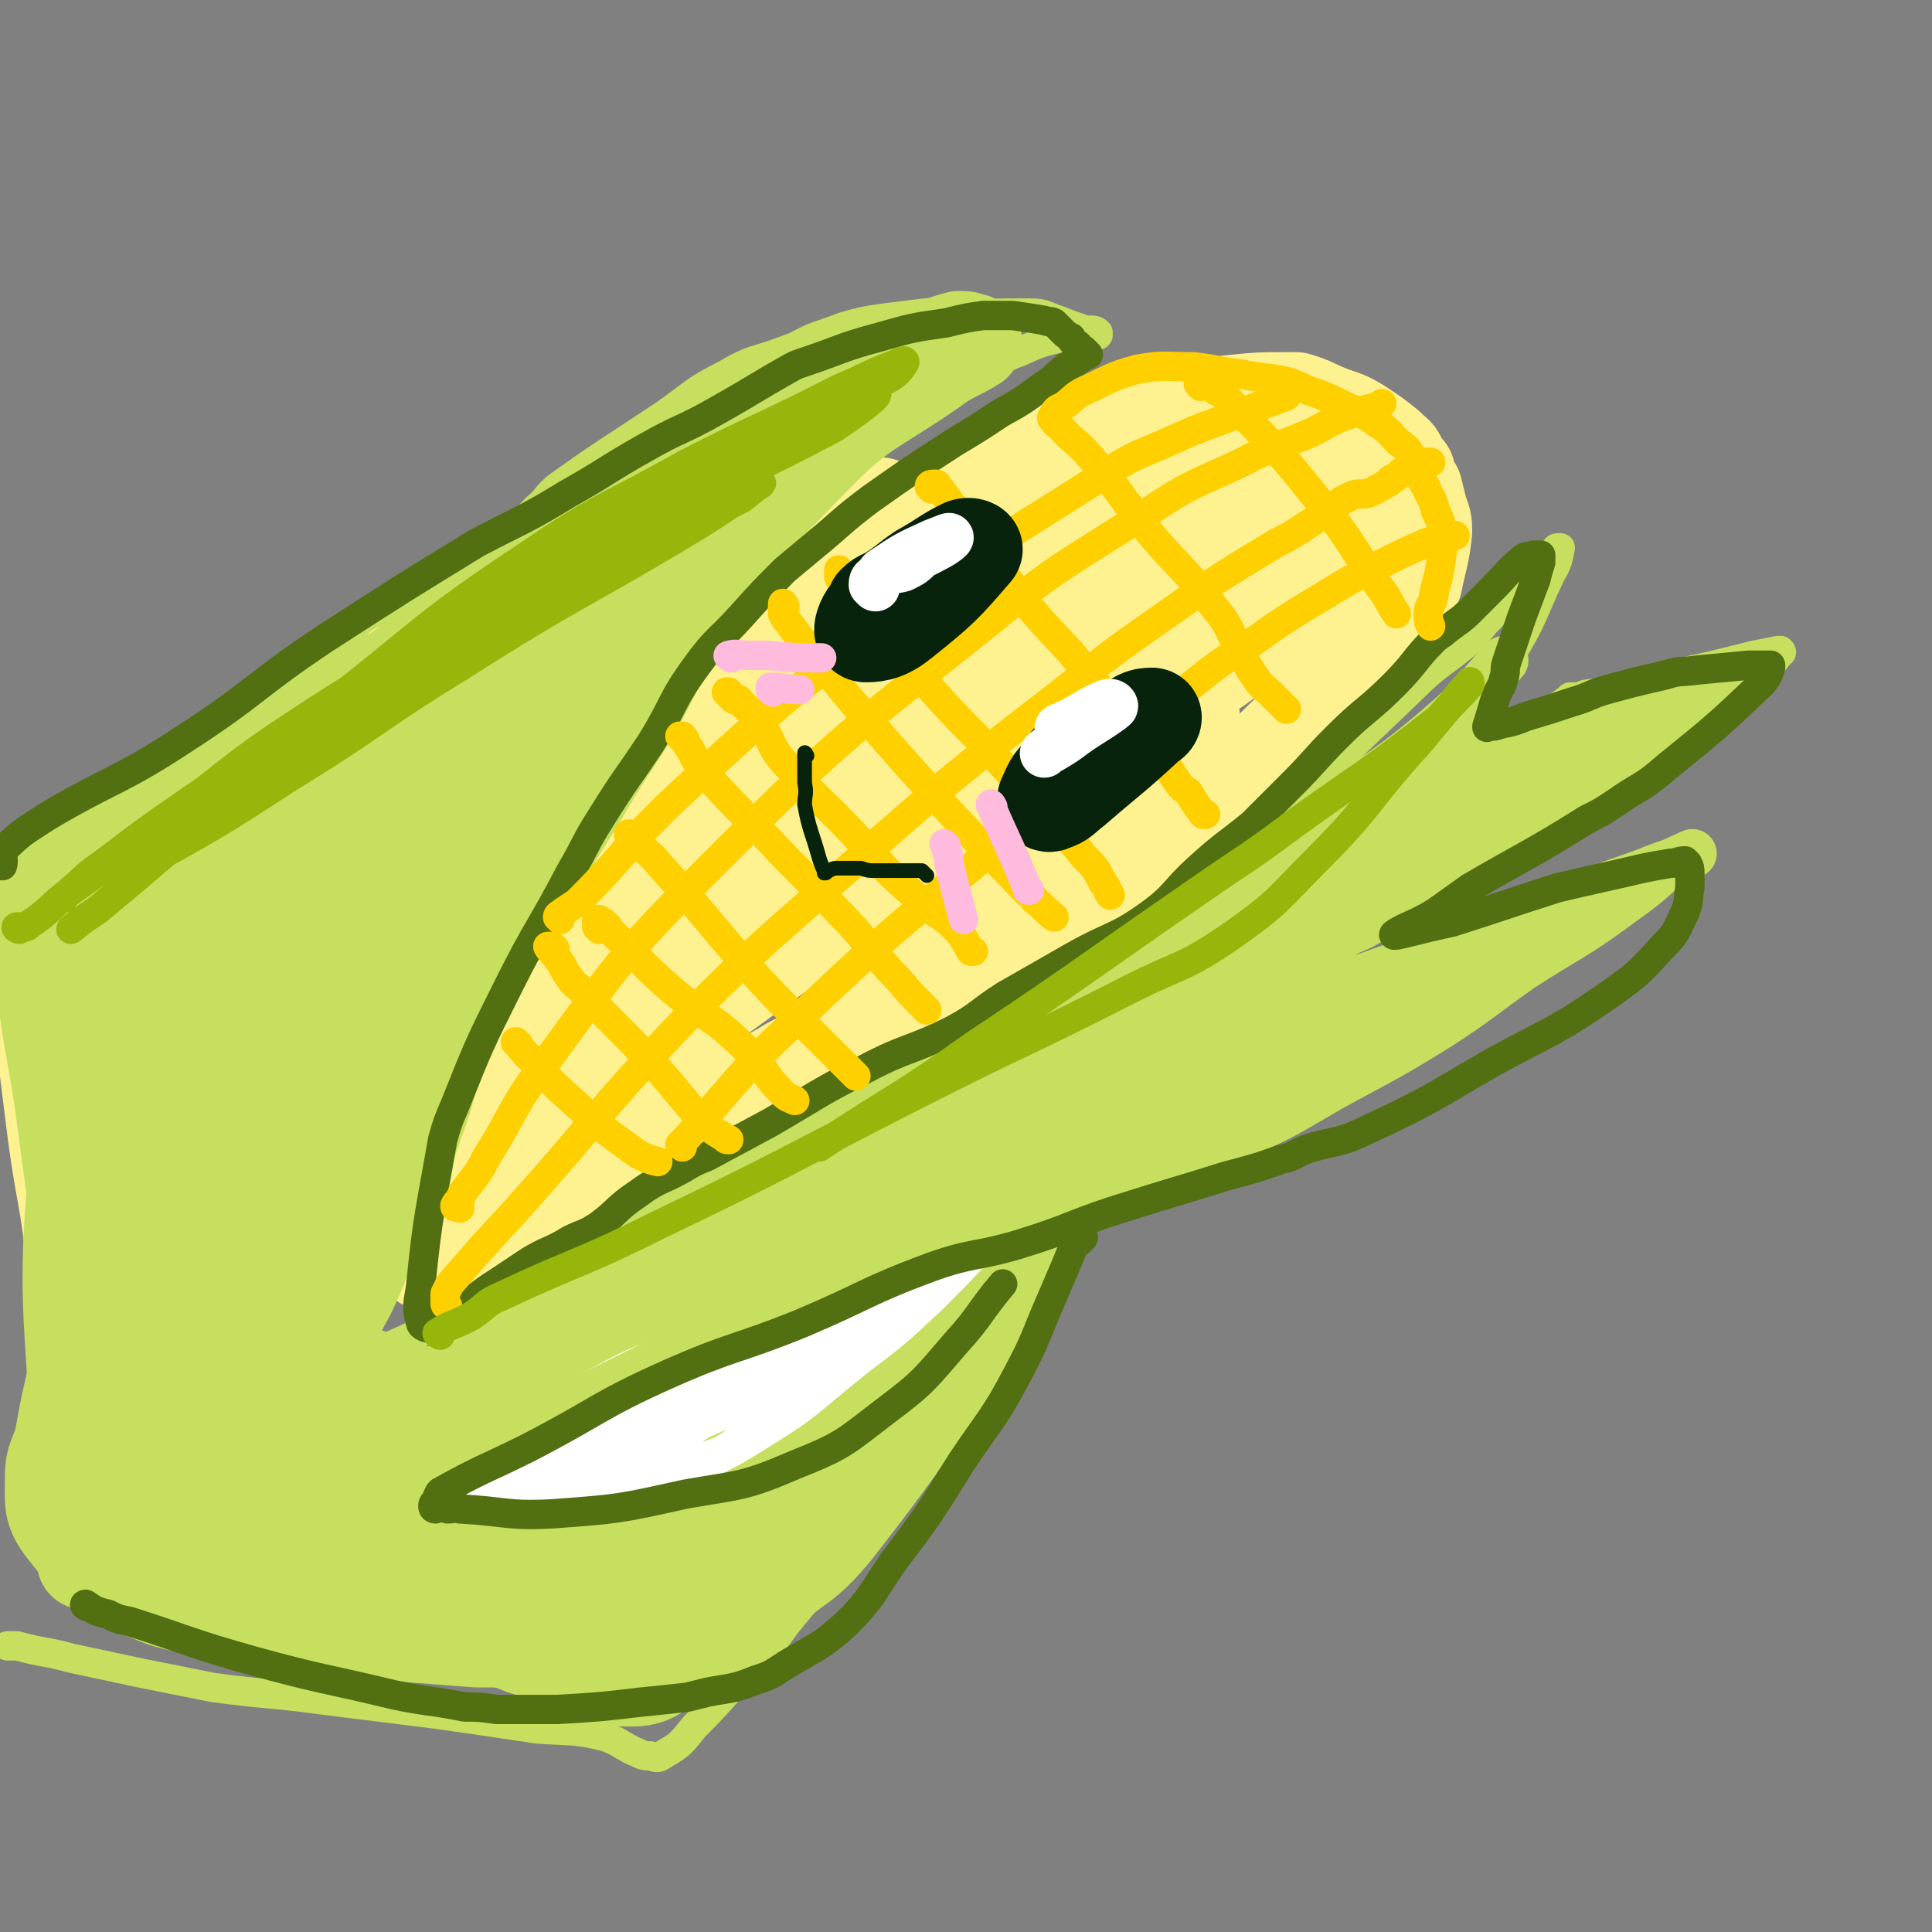 <svg viewBox='0 0 790 790' version='1.1' xmlns='http://www.w3.org/2000/svg' xmlns:xlink='http://www.w3.org/1999/xlink'><rect x="0" y="0" width="790" height="790" fill="#808080" stroke="none"/><g fill='none' stroke='#FEF190' stroke-width='40' stroke-linecap='round' stroke-linejoin='round'><path d='M335,264c0,0 -1,-1 -1,-1 1,-1 2,-1 5,-2 70,-38 70,-40 141,-78 4,-2 4,-2 8,-3 5,-1 5,0 9,-1 7,-2 7,-2 13,-3 4,0 4,1 8,0 6,0 6,-1 11,-2 3,0 3,0 5,1 3,0 3,1 6,2 4,1 4,1 8,2 7,2 7,2 14,4 4,1 4,0 7,2 3,2 2,3 4,6 1,1 1,1 2,2 1,4 1,4 3,7 1,4 1,4 2,8 1,4 2,4 2,9 -1,10 -2,11 -4,21 -3,9 -3,9 -7,17 -1,2 -1,2 -3,4 -12,13 -11,14 -23,26 -10,10 -12,9 -22,19 -15,15 -14,17 -30,31 -16,14 -18,12 -36,25 -12,8 -11,10 -24,17 -17,10 -18,8 -35,18 -15,9 -14,11 -30,20 -21,11 -22,10 -43,20 -4,2 -3,2 -7,4 -8,5 -8,4 -17,9 -14,8 -14,9 -28,16 -8,4 -8,3 -16,6 -6,3 -6,3 -13,6 -11,5 -11,5 -22,11 -10,6 -9,8 -19,14 -8,5 -8,5 -16,9 -5,3 -5,3 -11,5 -1,1 -3,1 -2,0 3,-12 3,-13 9,-27 13,-31 14,-30 28,-61 4,-7 3,-8 7,-14 10,-16 12,-15 21,-30 21,-31 20,-31 39,-63 4,-7 3,-8 7,-14 10,-14 11,-14 22,-28 15,-19 14,-19 29,-39 5,-6 6,-6 11,-12 2,-1 2,-1 3,-3 2,-2 2,-5 3,-5 0,0 0,2 -1,5 -3,14 -1,15 -8,28 -23,48 -26,47 -51,93 -32,58 -29,60 -63,116 -6,10 -19,20 -18,18 3,-5 14,-17 27,-34 10,-13 9,-13 19,-26 13,-16 13,-16 28,-32 62,-63 62,-63 125,-124 10,-9 11,-9 22,-17 12,-10 12,-11 24,-19 2,-2 6,-1 5,0 -5,5 -8,6 -17,13 -19,15 -18,15 -38,30 -25,20 -26,20 -52,39 -4,4 -4,4 -8,7 -7,6 -8,5 -14,11 -7,7 -7,8 -13,15 -7,7 -8,6 -15,13 -5,6 -5,6 -10,11 -5,6 -5,7 -10,13 -13,17 -14,16 -28,33 -11,14 -10,14 -22,28 -9,12 -9,12 -19,24 -1,1 -3,4 -2,3 5,-3 8,-5 15,-11 32,-24 31,-24 63,-48 36,-26 36,-27 72,-51 21,-15 22,-14 43,-28 17,-10 17,-10 34,-19 10,-6 11,-5 22,-10 3,-2 3,-2 6,-3 4,-2 4,-2 9,-3 '/><path d='M330,250c0,0 -1,-1 -1,-1 0,-2 1,-2 2,-3 3,-3 2,-4 5,-5 23,-15 24,-14 47,-29 11,-7 10,-8 21,-15 6,-4 6,-4 12,-6 17,-8 17,-7 35,-14 3,-1 3,-1 7,-2 13,-3 13,-3 26,-6 10,-2 10,-3 21,-4 10,-1 10,-1 20,-1 3,0 3,0 5,0 7,2 7,3 15,6 6,2 6,2 11,5 6,4 6,4 11,8 1,1 0,2 1,3 1,7 2,7 3,14 0,5 1,6 -1,10 -5,8 -6,8 -13,15 -18,17 -18,17 -39,32 -35,26 -36,25 -72,49 -18,13 -18,13 -37,25 -20,13 -21,12 -40,24 -8,5 -7,6 -16,12 -18,11 -19,10 -37,21 -2,1 -4,4 -3,3 24,-24 26,-26 51,-52 39,-41 35,-45 76,-83 19,-17 24,-12 43,-28 4,-4 3,-8 3,-13 0,-1 -1,0 -2,1 -63,40 -62,42 -126,80 -16,9 -27,13 -33,14 -3,1 7,-6 15,-11 81,-49 79,-54 162,-97 27,-13 32,-11 57,-16 3,0 3,4 0,7 -30,30 -30,32 -65,59 -70,55 -72,52 -144,104 -7,5 -6,5 -13,11 -1,0 -3,2 -2,1 57,-42 58,-44 117,-87 32,-24 32,-25 66,-47 6,-4 8,-4 12,-4 2,0 2,3 0,5 -37,39 -37,40 -77,77 -44,39 -45,38 -91,76 -3,3 -4,3 -7,5 -1,1 -1,1 -1,0 14,-12 15,-12 30,-25 40,-33 39,-35 81,-66 9,-7 21,-12 22,-9 0,3 -9,13 -20,21 -46,33 -46,36 -95,63 -11,6 -12,3 -24,3 -5,1 -9,2 -9,-1 -2,-11 0,-14 3,-26 6,-27 8,-26 14,-53 4,-16 3,-17 5,-34 2,-8 1,-8 1,-17 1,-4 2,-4 2,-8 1,-13 2,-14 1,-26 -1,-4 -3,-7 -5,-8 -2,0 -2,3 -4,4 -1,2 -2,1 -3,2 -12,10 -14,9 -24,21 -20,27 -19,28 -36,57 -8,14 -6,15 -13,30 -5,10 -6,9 -11,19 -4,7 -5,7 -9,15 -2,5 -1,5 -3,9 '/></g>
<g fill='none' stroke='#C6DF5F' stroke-width='12' stroke-linecap='round' stroke-linejoin='round'><path d='M91,579c-1,0 -1,-1 -1,-1 -1,0 0,1 0,2 0,1 1,2 1,2 2,-3 2,-4 5,-8 13,-19 14,-18 28,-37 4,-7 4,-7 8,-14 20,-32 20,-31 40,-63 19,-31 19,-32 38,-63 19,-33 19,-33 39,-65 13,-23 15,-22 27,-45 8,-15 5,-17 13,-32 6,-10 7,-10 14,-19 5,-7 5,-7 12,-14 11,-14 11,-14 23,-26 10,-10 10,-10 20,-18 17,-12 16,-13 34,-23 10,-6 11,-5 22,-10 8,-3 8,-4 16,-6 4,-1 4,-1 8,-2 4,-1 4,-1 8,-2 1,0 2,0 3,1 0,0 0,1 0,1 -1,0 -1,-1 -1,-1 -2,-1 -2,0 -4,-1 -6,-2 -6,-2 -11,-4 -6,-2 -6,-3 -12,-3 -13,0 -14,0 -27,1 -13,1 -13,1 -27,3 -15,2 -15,3 -31,7 -9,2 -9,2 -17,5 -11,4 -12,3 -22,9 -14,7 -13,8 -26,17 -21,14 -22,14 -43,29 -5,4 -4,5 -9,9 -7,8 -8,7 -15,16 -19,27 -20,27 -37,56 -15,28 -15,28 -26,57 -9,22 -7,23 -14,45 -9,28 -9,28 -17,56 -2,7 -2,8 -3,15 -1,7 -1,7 -3,14 -5,30 -4,30 -11,59 -5,20 -7,20 -14,39 -5,15 -6,14 -10,29 -1,4 -1,4 -2,9 0,1 0,1 0,3 0,0 0,0 0,1 '/><path d='M97,583c-1,0 -1,-1 -1,-1 0,0 0,1 1,1 1,-1 1,-1 1,-2 16,-9 16,-9 32,-17 24,-12 25,-11 50,-23 44,-22 44,-22 87,-46 31,-17 31,-17 62,-34 40,-23 40,-23 81,-46 26,-15 26,-15 53,-30 34,-20 34,-20 69,-40 24,-14 24,-15 48,-29 20,-10 20,-10 40,-20 6,-3 6,-2 12,-5 5,-2 5,-2 9,-5 1,0 1,-1 1,-1 0,0 0,0 1,0 0,0 0,0 1,0 2,0 2,0 4,-1 5,-1 5,0 9,-1 13,-3 13,-4 26,-7 9,-2 9,-2 18,-4 8,-2 8,-2 16,-4 5,-1 5,-1 10,-2 1,0 1,0 1,0 1,1 0,1 0,1 -5,6 -5,7 -10,12 -5,5 -5,5 -10,9 -24,16 -25,15 -49,31 -36,23 -36,24 -72,46 -13,8 -13,8 -27,16 -5,3 -6,2 -11,6 -21,13 -21,14 -43,26 -22,13 -22,12 -44,25 -20,12 -19,14 -39,25 -14,7 -15,6 -29,13 -23,11 -22,13 -46,24 -22,10 -23,9 -45,18 -12,5 -12,5 -23,11 -8,3 -8,4 -15,7 -31,13 -32,11 -63,25 -29,15 -27,19 -56,33 -12,5 -13,4 -25,6 -6,2 -6,1 -12,2 -7,0 -7,1 -14,2 -3,0 -3,0 -5,0 '/><path d='M4,353c-1,0 -2,-1 -1,-1 0,0 0,1 1,0 2,0 2,-1 4,-2 14,-8 14,-8 28,-16 14,-10 13,-11 27,-20 20,-14 21,-14 42,-27 26,-17 26,-17 52,-34 18,-12 17,-13 35,-25 19,-13 19,-12 38,-24 7,-5 7,-5 14,-9 2,-2 2,-2 4,-3 '/><path d='M507,349c0,0 -1,-1 -1,-1 0,-1 1,0 2,-1 4,-3 3,-3 7,-6 8,-8 8,-8 16,-15 23,-22 23,-22 46,-44 11,-11 12,-10 24,-20 4,-4 4,-5 8,-9 10,-11 10,-12 21,-23 2,-2 2,-2 5,-4 0,0 0,0 1,-1 0,0 0,-1 1,-1 0,0 1,0 1,0 -1,5 -1,6 -4,11 -8,17 -7,18 -17,34 -8,12 -8,12 -17,23 -3,4 -4,3 -8,5 '/><path d='M504,424c0,0 -1,-1 -1,-1 0,0 0,-1 1,-1 1,-2 1,-2 3,-3 4,-3 3,-4 7,-6 4,-2 4,-2 9,-4 32,-13 32,-12 64,-24 9,-4 9,-3 18,-7 32,-12 32,-13 64,-24 10,-4 10,-4 21,-7 0,0 0,0 0,0 0,1 0,1 0,1 -1,2 -1,2 -1,3 -2,2 -2,3 -4,5 -10,9 -10,9 -21,17 -19,14 -20,13 -40,26 -17,12 -17,13 -34,24 -21,13 -22,13 -44,25 -19,11 -18,11 -38,20 -14,6 -14,4 -28,10 -18,7 -18,7 -35,15 -11,5 -11,6 -22,10 -14,5 -14,4 -29,8 -18,5 -18,4 -36,9 -17,5 -17,6 -33,11 -15,5 -15,4 -30,8 -7,2 -7,2 -13,4 -2,1 -2,0 -4,1 '/><path d='M351,518c0,0 -1,-1 -1,-1 -2,3 -2,4 -4,7 -5,7 -6,7 -10,15 -9,15 -8,15 -16,31 -14,27 -16,26 -29,54 -6,13 -3,15 -10,28 -7,14 -8,14 -17,27 -6,9 -7,8 -14,17 0,0 0,1 -1,2 -2,3 -1,3 -4,5 0,1 -1,1 -1,1 -6,-8 -7,-8 -11,-17 -15,-31 -11,-33 -26,-64 -9,-18 -11,-17 -23,-32 -5,-7 -6,-7 -12,-12 -5,-4 -5,-4 -11,-6 -4,-2 -5,-2 -9,-2 0,-1 0,0 0,1 0,0 0,0 0,1 '/><path d='M428,495c0,0 -1,-1 -1,-1 -1,1 0,1 -1,3 0,0 1,0 1,1 0,1 0,1 0,2 -3,7 -3,7 -6,13 -7,12 -8,12 -16,24 -2,4 -2,4 -5,8 -12,21 -12,21 -24,42 -13,21 -12,22 -26,42 -11,17 -13,16 -26,32 -5,6 -5,7 -10,13 -3,4 -4,4 -7,7 -12,13 -11,13 -23,25 -5,6 -5,7 -12,11 -3,2 -3,2 -6,1 -4,0 -4,-1 -7,-2 -6,-3 -6,-4 -12,-6 -13,-3 -13,-2 -27,-3 -20,-3 -20,-3 -41,-6 -24,-3 -24,-3 -48,-6 -22,-3 -22,-2 -44,-5 -15,-3 -15,-3 -30,-6 -14,-3 -14,-3 -28,-6 -11,-3 -11,-2 -22,-5 -2,0 -2,0 -4,0 '/></g>
<g fill='none' stroke='#FEF190' stroke-width='20' stroke-linecap='round' stroke-linejoin='round'><path d='M91,482c-1,0 -1,-1 -1,-1 -1,0 -1,0 -1,-1 -1,-1 -1,-1 -1,-2 0,-2 1,-2 1,-4 9,-39 7,-40 19,-79 12,-39 13,-39 30,-77 0,-2 3,-3 3,-2 0,8 0,11 -3,21 -19,69 -16,70 -40,137 -9,24 -27,52 -27,43 0,-15 12,-46 27,-91 21,-66 22,-66 46,-131 3,-8 4,-8 8,-15 0,-1 1,-2 1,-2 -20,63 -18,66 -40,129 -19,55 -20,54 -43,107 -5,10 -10,21 -11,19 -2,-2 2,-14 5,-27 4,-20 2,-21 9,-40 24,-67 25,-67 53,-133 14,-33 15,-33 31,-65 0,-1 2,-3 1,-2 -25,63 -25,65 -52,128 -18,40 -19,39 -38,78 -3,6 -3,8 -5,12 0,1 0,0 0,-1 19,-56 12,-59 38,-111 26,-55 33,-51 67,-102 1,-1 1,-1 1,-2 1,0 1,0 1,0 -16,28 -16,29 -33,57 -5,8 -5,7 -10,15 -8,10 -19,24 -15,20 9,-10 20,-24 40,-48 30,-37 26,-41 60,-74 36,-35 40,-32 80,-62 6,-4 7,-4 13,-7 4,-2 4,-2 8,-4 '/></g>
<g fill='none' stroke='#FEF190' stroke-width='40' stroke-linecap='round' stroke-linejoin='round'><path d='M169,318c0,0 -2,-1 -1,-1 0,-1 1,-1 2,-2 3,-3 2,-3 5,-6 46,-43 47,-42 93,-84 17,-16 17,-16 33,-32 6,-5 7,-5 13,-11 8,-7 7,-7 15,-14 7,-5 7,-5 14,-10 3,-2 4,-2 7,-4 2,-2 2,-2 4,-4 1,0 1,0 2,0 4,-1 4,-2 9,-3 0,0 1,0 0,0 -11,13 -11,14 -23,27 -34,35 -37,32 -68,69 -34,40 -32,42 -61,85 -6,10 -5,11 -10,22 -17,34 -16,35 -33,68 -16,31 -17,31 -32,62 -9,18 -7,18 -16,37 -3,6 -4,10 -7,12 -1,1 -3,-3 -2,-7 28,-63 29,-64 61,-127 27,-54 29,-53 58,-107 5,-10 6,-10 10,-21 1,-1 1,-2 0,-2 -9,5 -12,5 -18,13 -24,32 -24,33 -43,68 -18,32 -16,33 -32,66 -14,27 -12,28 -27,55 -8,17 -8,17 -20,31 -3,5 -4,6 -9,8 -2,1 -3,-1 -3,-3 4,-31 -1,-33 10,-62 22,-59 26,-58 56,-113 6,-12 7,-12 16,-23 12,-17 12,-18 26,-34 6,-8 13,-16 15,-15 2,1 -1,12 -8,20 -16,18 -18,19 -38,32 -12,8 -13,5 -26,10 -15,7 -17,4 -30,13 -25,17 -23,21 -46,40 -12,9 -12,9 -25,17 -4,3 -4,3 -9,4 -1,1 -2,0 -3,0 -2,0 -2,0 -4,0 -1,0 -1,0 -2,0 -6,5 -6,5 -12,11 -2,3 -5,8 -3,6 10,-8 14,-13 29,-27 14,-12 13,-12 27,-24 22,-18 22,-18 45,-35 29,-21 30,-20 59,-40 12,-8 12,-8 24,-16 4,-2 5,-1 9,-4 5,-3 5,-4 10,-8 8,-5 9,-5 17,-10 6,-4 5,-4 11,-9 1,-1 4,-4 2,-3 -9,6 -12,8 -23,16 -30,21 -30,21 -60,41 -31,22 -31,22 -61,44 -7,4 -7,4 -13,8 -13,10 -12,10 -25,20 -16,13 -19,10 -31,26 -9,10 -8,13 -11,26 -1,8 2,8 3,17 2,16 2,16 4,32 4,30 6,29 8,59 2,27 1,27 1,54 '/></g>
<g fill='none' stroke='#C6DF5F' stroke-width='40' stroke-linecap='round' stroke-linejoin='round'><path d='M17,386c-1,0 -2,-1 -1,-1 1,-1 3,0 5,-1 7,-2 7,-3 13,-7 10,-6 10,-6 19,-12 56,-38 55,-39 111,-76 20,-14 20,-14 41,-27 19,-13 19,-13 39,-25 11,-6 12,-5 22,-12 15,-10 14,-12 29,-23 14,-10 14,-10 29,-20 4,-3 4,-3 9,-5 1,-1 2,-1 3,-2 4,-2 4,-2 7,-4 1,0 3,-1 3,-1 -1,0 -2,1 -5,1 -6,2 -6,0 -12,3 -50,32 -49,34 -98,67 -38,26 -38,25 -75,51 -25,17 -25,18 -49,34 -1,1 -2,1 -1,0 30,-23 32,-23 63,-47 27,-21 26,-22 53,-41 15,-12 16,-10 32,-21 9,-6 8,-7 17,-13 27,-17 28,-16 55,-33 15,-9 15,-9 30,-18 7,-4 7,-3 15,-7 3,-1 3,-1 7,-2 7,-3 7,-3 14,-5 3,0 3,0 5,1 1,0 1,0 1,0 -8,5 -9,4 -17,10 -26,18 -29,16 -51,39 -48,49 -49,51 -90,107 -19,25 -16,27 -30,56 -14,27 -15,27 -26,54 -4,12 -3,13 -6,25 -4,13 -3,14 -8,27 -9,27 -18,46 -21,54 -2,4 6,-16 12,-32 6,-17 4,-18 11,-35 34,-73 33,-73 70,-145 18,-34 21,-32 40,-66 3,-5 4,-11 2,-11 -1,0 -4,6 -7,11 -13,18 -13,18 -25,36 -53,75 -54,74 -105,150 -32,48 -30,50 -61,99 -2,2 -5,5 -4,3 6,-17 7,-20 17,-39 43,-80 38,-84 88,-159 39,-57 45,-53 91,-104 2,-2 7,-5 6,-3 -17,20 -21,24 -44,47 -58,59 -58,60 -118,117 -22,20 -23,20 -46,38 -10,8 -11,7 -22,14 -2,2 -6,4 -4,2 18,-22 21,-26 45,-49 61,-60 61,-61 125,-117 8,-6 10,-3 19,-8 8,-5 10,-9 15,-13 2,0 0,4 -3,5 -25,9 -27,4 -52,15 -41,19 -40,21 -78,45 -18,11 -16,13 -33,25 -10,8 -11,7 -21,14 -5,2 -5,2 -10,5 -3,3 -10,7 -7,5 19,-16 24,-22 51,-42 45,-34 46,-33 92,-66 11,-7 10,-8 21,-16 19,-14 20,-14 39,-27 21,-15 21,-15 42,-30 17,-12 16,-14 34,-25 9,-6 10,-5 20,-9 7,-2 7,-2 14,-3 8,-1 8,-1 16,-2 2,0 6,-1 5,0 -3,2 -7,3 -13,6 -13,8 -13,8 -25,17 -53,37 -53,37 -106,75 -46,33 -47,32 -92,66 -21,17 -21,18 -41,37 -7,6 -6,7 -13,14 -27,29 -26,31 -55,59 -4,5 -6,6 -11,7 -2,1 -2,-2 -4,-4 -1,-2 -1,-3 -2,-5 -2,-8 -2,-10 -4,-17 0,0 0,1 0,2 3,26 4,26 8,52 4,30 4,30 8,59 3,18 4,18 7,36 3,19 5,20 5,39 0,14 -3,14 -5,27 -3,12 -3,12 -6,23 0,2 0,4 0,3 -1,-11 -2,-13 -2,-26 -1,-73 -8,-74 0,-145 5,-52 13,-51 27,-101 0,-1 0,-1 0,-1 1,0 3,0 3,1 3,23 3,23 3,46 0,56 -8,80 -3,113 2,9 9,-15 17,-29 9,-15 9,-15 17,-31 20,-35 26,-51 40,-70 4,-5 0,12 -4,22 -17,40 -19,40 -39,79 -15,29 -18,33 -32,57 -1,2 1,-4 2,-7 1,-6 1,-6 2,-12 19,-61 21,-60 38,-121 4,-15 6,-20 6,-32 0,-2 -3,2 -6,4 -23,13 -25,22 -45,27 -7,1 -6,-8 -10,-16 -3,-5 -2,-6 -5,-12 -3,-6 -1,-8 -6,-13 -5,-4 -7,-3 -14,-5 -6,-1 -12,3 -12,0 1,-3 6,-6 14,-10 38,-23 39,-23 79,-44 13,-7 14,-7 28,-12 4,-2 4,-2 8,-2 13,-3 13,-4 25,-5 3,0 3,1 6,3 0,0 0,0 -1,1 -2,2 -2,3 -4,4 -7,5 -9,3 -14,10 -10,11 -7,13 -16,25 -12,19 -13,18 -26,37 -22,35 -23,35 -43,71 -14,26 -14,26 -26,53 -2,4 -2,4 -3,9 -3,9 -3,9 -4,19 -2,14 0,14 -2,28 -3,17 -4,17 -7,35 -2,8 -4,8 -4,16 0,11 -1,13 5,21 10,13 12,13 26,22 15,8 16,7 32,11 11,3 11,3 23,4 9,2 9,2 19,3 21,1 21,1 42,3 13,1 13,1 26,2 16,0 16,0 32,1 9,0 9,1 17,2 1,0 1,0 1,0 4,0 4,0 7,1 0,0 0,0 -1,0 -17,-3 -18,-2 -35,-6 -13,-2 -12,-4 -24,-8 -32,-9 -35,-3 -63,-17 -22,-12 -22,-15 -37,-35 -6,-9 -6,-11 -5,-22 3,-36 2,-37 13,-71 10,-32 14,-31 29,-62 2,-5 3,-5 5,-10 4,-9 4,-9 8,-18 4,-5 5,-6 8,-10 1,0 0,1 0,2 0,0 0,0 0,0 1,4 1,4 2,8 1,3 1,3 1,5 4,18 5,18 7,37 1,5 1,5 0,10 -4,16 -3,17 -10,32 -7,18 -7,18 -17,35 -11,20 -13,19 -26,39 -2,4 -1,4 -3,7 -1,1 -1,1 -1,2 '/><path d='M139,597c0,0 -2,-1 -1,-1 3,-3 4,-3 9,-5 10,-7 10,-7 20,-13 46,-26 46,-26 92,-51 24,-13 25,-12 49,-25 24,-13 24,-14 48,-28 52,-29 52,-29 103,-59 6,-4 6,-4 13,-8 12,-7 13,-7 25,-14 23,-14 23,-14 45,-28 7,-4 7,-4 13,-8 11,-6 11,-6 21,-12 18,-10 18,-10 35,-20 9,-5 9,-5 18,-9 8,-4 8,-4 16,-8 4,-1 4,-1 8,-3 7,-2 7,-2 14,-4 2,-1 3,0 5,-1 '/><path d='M218,574c0,0 -1,0 -1,-1 0,-1 0,-2 2,-2 6,-5 6,-5 13,-9 47,-26 47,-26 95,-51 26,-13 26,-12 53,-24 25,-12 25,-13 51,-23 43,-18 43,-17 86,-33 26,-10 26,-10 50,-20 15,-6 16,-6 30,-13 5,-3 4,-4 9,-7 '/><path d='M92,573c-1,0 -1,0 -1,-1 -1,0 -1,0 -1,-1 -1,0 -2,-2 -3,-1 -4,5 -4,6 -8,13 -3,6 -4,5 -5,12 -2,16 -1,21 -1,34 0,2 0,-2 1,-4 4,-9 4,-9 8,-18 20,-51 19,-51 40,-101 8,-20 10,-19 19,-39 0,0 0,-1 0,-1 -1,5 -1,6 -2,11 -14,58 -15,58 -28,117 -2,10 -1,10 -3,20 0,2 -1,3 0,4 9,8 10,12 22,14 33,6 34,2 69,3 26,1 26,0 53,0 8,-1 21,0 16,-1 -19,-6 -32,-7 -64,-13 -31,-5 -31,-5 -62,-9 -15,-2 -25,-1 -30,-2 -2,-1 9,-2 17,-4 32,-6 32,-6 63,-12 21,-4 31,-5 42,-8 3,-2 -7,0 -13,-1 -10,-1 -10,0 -20,-3 -24,-7 -23,-10 -48,-18 -6,-2 -9,-3 -13,-2 -2,0 1,2 3,2 21,5 21,9 43,8 46,-2 46,-5 92,-14 12,-2 11,-4 22,-9 40,-20 40,-20 79,-41 29,-16 28,-18 57,-34 14,-7 14,-6 29,-12 5,-3 5,-3 11,-6 14,-8 14,-8 29,-15 16,-7 17,-6 33,-12 10,-3 10,-2 19,-6 2,0 4,-1 4,-1 0,0 -2,1 -4,2 -5,3 -5,3 -10,5 -7,3 -6,4 -14,6 -19,7 -20,6 -39,13 -37,14 -37,14 -73,30 -44,19 -44,19 -87,40 -11,5 -10,6 -20,13 -32,27 -33,26 -64,54 -8,7 -10,11 -13,18 0,1 4,0 6,-2 6,-4 5,-5 10,-9 '/><path d='M346,525c0,0 -1,0 -1,-1 0,-1 1,-1 1,-2 1,-1 2,-1 1,-1 -12,14 -15,13 -25,28 -40,57 -36,61 -75,118 -6,8 -19,18 -17,13 6,-10 15,-23 33,-43 45,-55 43,-57 92,-107 14,-14 18,-12 34,-21 1,0 1,2 0,3 -14,26 -14,27 -30,52 -32,48 -33,47 -66,94 -1,2 -3,5 -2,4 7,-8 10,-11 19,-22 43,-53 41,-54 86,-106 11,-14 22,-23 26,-24 2,-1 -6,10 -13,19 -34,48 -32,50 -68,96 -13,16 -15,13 -30,27 -4,4 -4,4 -7,7 -8,7 -8,7 -16,13 -5,4 -6,4 -12,7 -9,4 -9,7 -18,7 -15,0 -15,-3 -30,-7 -4,-2 -3,-3 -7,-4 -4,-1 -4,-1 -7,-2 -5,-2 -5,-2 -9,-3 -7,-3 -7,-3 -14,-6 '/></g>
<g fill='none' stroke='#C6DF5F' stroke-width='20' stroke-linecap='round' stroke-linejoin='round'><path d='M566,348c0,0 -1,-1 -1,-1 1,-1 2,-1 4,-2 2,-1 1,-2 4,-4 13,-9 13,-9 27,-17 21,-12 21,-13 43,-23 17,-8 17,-8 35,-14 15,-5 15,-4 31,-8 '/><path d='M525,353c0,0 -1,-1 -1,-1 2,-2 3,-2 6,-5 3,-3 2,-3 5,-6 4,-5 4,-5 9,-9 22,-18 23,-16 45,-35 14,-12 13,-13 26,-27 '/><path d='M575,403c0,0 -1,-1 -1,-1 1,-1 2,0 4,-1 7,-2 7,-2 14,-5 30,-14 30,-14 60,-28 20,-10 20,-10 40,-19 '/></g>
<g fill='none' stroke='#FFFFFF' stroke-width='20' stroke-linecap='round' stroke-linejoin='round'><path d='M194,610c0,0 -1,-1 -1,-1 0,0 0,1 0,2 0,1 0,1 0,1 2,0 3,0 5,0 10,-1 10,-1 20,0 11,0 11,0 21,1 5,0 5,1 9,1 6,-1 6,-2 12,-3 4,-1 4,-1 8,-2 4,-2 4,-1 8,-2 5,-2 5,-3 10,-6 9,-4 10,-3 18,-9 16,-11 15,-13 30,-26 22,-17 23,-17 46,-34 8,-7 7,-7 16,-13 6,-5 7,-5 13,-8 6,-3 6,-3 11,-6 1,0 1,-1 1,-1 -2,0 -3,1 -7,2 -3,1 -3,1 -6,1 -9,2 -9,2 -18,4 -14,4 -15,2 -28,7 -22,8 -22,9 -44,19 -15,7 -15,7 -31,14 -19,8 -20,6 -38,16 -17,9 -16,11 -33,22 -8,5 -8,5 -17,11 -6,3 -11,5 -12,7 -1,1 4,-1 7,-1 4,-1 4,-1 8,-1 19,-5 19,-4 38,-10 31,-10 31,-10 61,-23 21,-8 21,-9 41,-19 12,-6 12,-6 22,-12 15,-9 15,-9 29,-18 2,-2 2,-2 4,-4 0,0 0,-1 0,-1 -9,3 -9,3 -18,7 -33,15 -33,15 -66,31 -28,14 -27,15 -55,30 -13,7 -14,6 -28,13 -5,3 -13,6 -10,5 6,-2 14,-4 28,-11 32,-15 32,-17 64,-32 21,-10 21,-10 41,-19 2,-1 4,-3 3,-3 0,0 -2,2 -5,3 -8,3 -9,1 -16,6 -29,16 -30,16 -57,36 -27,20 -25,22 -51,44 '/></g>
<g fill='none' stroke='#C6DF5F' stroke-width='20' stroke-linecap='round' stroke-linejoin='round'><path d='M172,606c0,0 -1,0 -1,-1 0,0 0,0 0,-1 9,-4 9,-4 18,-8 9,-4 9,-4 18,-8 47,-23 47,-24 95,-46 44,-20 44,-18 88,-38 21,-9 21,-10 41,-19 9,-4 10,-4 19,-8 5,-2 5,-2 10,-5 '/><path d='M169,621c0,0 -2,-1 -1,-1 0,0 1,1 3,1 2,1 2,1 4,2 23,4 23,8 45,8 25,0 25,-2 50,-6 5,-1 5,-2 10,-4 20,-10 21,-9 40,-21 21,-13 20,-14 40,-30 17,-13 17,-13 33,-28 24,-24 23,-25 47,-51 '/></g>
<g fill='none' stroke='#526F12' stroke-width='12' stroke-linecap='round' stroke-linejoin='round'><path d='M178,617c0,0 -1,0 -1,-1 0,-1 0,-1 1,-2 1,-2 1,-3 2,-4 18,-10 18,-9 36,-18 29,-15 28,-17 57,-30 27,-12 28,-10 55,-21 26,-11 26,-13 53,-23 17,-6 18,-4 35,-9 23,-7 23,-9 46,-16 19,-6 20,-6 39,-12 11,-3 12,-3 23,-7 5,-1 5,-2 10,-4 12,-4 13,-2 25,-8 26,-12 26,-13 52,-28 24,-13 25,-12 48,-28 11,-8 11,-8 21,-19 6,-6 5,-6 9,-14 2,-5 1,-5 2,-10 0,-3 0,-3 0,-6 0,-2 0,-2 -1,-4 0,0 -1,-1 -1,-1 -3,0 -3,1 -6,1 -6,1 -6,1 -11,2 -17,4 -18,4 -35,8 -22,7 -21,7 -43,14 -9,2 -9,2 -17,4 -4,1 -8,2 -7,1 4,-3 9,-4 17,-9 7,-5 7,-5 14,-10 24,-14 24,-13 48,-28 6,-3 6,-3 12,-7 10,-7 11,-6 20,-14 21,-17 21,-17 40,-35 2,-3 2,-3 3,-6 0,0 0,-1 0,-1 0,0 -1,0 -1,0 -4,0 -4,0 -8,0 -10,1 -11,1 -21,2 -7,1 -7,0 -13,2 -13,3 -13,3 -24,6 -7,2 -7,3 -14,5 -9,3 -9,3 -19,6 -5,2 -5,2 -10,3 -3,1 -3,1 -6,1 0,0 0,1 0,0 2,-6 2,-7 4,-13 2,-4 2,-3 3,-7 1,-3 0,-3 1,-6 3,-9 3,-9 6,-18 3,-8 3,-8 6,-16 1,-4 1,-4 2,-7 0,-2 0,-2 0,-3 0,0 -1,0 -1,0 -1,0 -2,0 -2,0 -3,1 -3,0 -5,2 -6,5 -6,6 -12,12 -4,4 -4,4 -9,9 -4,4 -5,4 -10,8 -2,2 -2,1 -5,4 -8,8 -7,9 -16,18 -11,11 -12,10 -23,21 -10,10 -9,10 -19,20 -8,8 -8,8 -16,16 -11,9 -11,8 -22,18 -10,9 -9,11 -20,19 -14,10 -15,8 -31,17 -14,8 -14,8 -28,16 -11,7 -10,8 -21,14 -18,9 -19,7 -36,16 -20,10 -20,11 -39,22 -13,7 -13,7 -26,14 -5,2 -5,2 -10,5 -9,5 -10,4 -18,10 -9,6 -8,7 -16,13 -6,4 -6,3 -12,6 -8,5 -9,4 -17,9 -6,4 -6,4 -12,8 -8,5 -8,6 -16,11 -6,4 -6,5 -13,8 -1,0 -3,-1 -3,-2 -2,-7 -1,-8 0,-15 3,-30 4,-31 9,-60 2,-7 2,-7 5,-14 10,-25 10,-25 22,-49 12,-24 13,-23 25,-46 7,-12 6,-12 13,-23 10,-16 10,-15 20,-30 10,-16 8,-17 19,-32 8,-11 9,-10 18,-20 9,-10 9,-10 18,-19 6,-5 6,-5 12,-10 11,-9 11,-10 23,-19 17,-12 17,-12 34,-23 10,-6 10,-6 19,-12 9,-5 9,-5 17,-11 5,-3 5,-4 10,-8 2,-1 2,-1 4,-2 2,-1 2,-2 4,-3 1,0 1,0 1,0 -1,-1 -1,-1 -2,-2 -1,0 -1,0 -1,0 -1,-2 -1,-2 -3,-3 -1,-1 -1,-1 -1,-2 -2,-1 -2,-1 -3,-2 -2,-2 -2,-2 -4,-4 -2,-1 -2,0 -4,-1 -6,-1 -6,-1 -13,-2 -6,0 -6,0 -12,0 -7,1 -7,1 -15,3 -14,2 -14,2 -28,6 -15,4 -15,5 -30,10 -3,1 -3,1 -5,2 -16,9 -15,9 -31,18 -14,8 -15,7 -29,15 -16,9 -16,10 -32,19 -18,11 -18,10 -37,20 -31,19 -31,19 -62,39 -30,20 -28,22 -59,42 -26,17 -28,15 -55,31 -9,6 -10,6 -17,13 -2,3 0,4 -1,7 '/><path d='M36,657c-1,0 -2,-1 -1,-1 3,2 4,3 9,4 4,2 4,2 9,3 25,8 25,9 50,16 29,8 29,7 58,14 14,3 14,2 29,5 6,0 6,0 13,1 12,0 12,0 25,0 17,-1 17,-1 34,-3 10,-1 10,-1 19,-2 4,-1 4,-1 8,-2 10,-2 10,-1 20,-5 6,-2 6,-2 12,-6 13,-8 14,-7 25,-17 11,-11 10,-12 19,-25 15,-20 15,-20 28,-41 12,-18 13,-17 23,-36 8,-15 7,-15 14,-31 3,-7 3,-7 6,-14 2,-5 2,-5 4,-9 1,0 1,0 2,-1 0,0 0,0 1,-1 '/><path d='M183,617c0,0 -1,-1 -1,-1 0,0 1,0 1,1 3,0 3,-1 5,0 19,1 19,3 38,2 27,-2 27,-2 54,-8 23,-4 24,-3 45,-12 20,-8 20,-9 37,-22 16,-12 16,-13 29,-28 10,-11 9,-12 19,-24 '/></g>
<g fill='none' stroke='#FFD000' stroke-width='12' stroke-linecap='round' stroke-linejoin='round'><path d='M183,534c0,0 -1,0 -1,-1 0,-2 0,-2 0,-4 1,-2 1,-2 2,-4 13,-15 13,-15 26,-29 35,-39 34,-41 70,-79 32,-32 33,-32 67,-62 42,-37 42,-37 86,-71 29,-23 29,-22 60,-44 14,-9 14,-9 29,-18 4,-2 4,-2 9,-5 3,-2 3,-2 6,-4 4,-3 4,-3 8,-5 3,-3 3,-3 7,-5 4,-2 5,0 9,-2 4,-2 4,-2 7,-4 1,0 0,-1 1,-1 1,-1 1,0 2,-1 1,-1 1,-1 2,-2 3,-1 2,-2 5,-3 2,-1 2,-1 4,-1 1,0 1,0 3,0 '/><path d='M188,494c0,0 -1,-1 -1,-1 -1,0 -1,1 -1,0 1,-2 2,-2 3,-5 5,-7 6,-7 10,-15 12,-19 10,-20 23,-37 31,-42 30,-43 67,-80 52,-52 53,-52 111,-98 33,-27 34,-26 70,-49 18,-12 19,-11 38,-20 13,-7 14,-6 28,-12 8,-4 8,-5 17,-8 5,-2 5,-1 11,-3 0,0 0,0 1,-1 '/><path d='M279,469c0,0 -1,-1 -1,-1 0,0 1,0 1,-1 1,-1 1,-1 2,-2 23,-26 22,-27 47,-50 47,-45 49,-43 99,-85 34,-29 34,-29 68,-56 12,-9 13,-8 25,-17 9,-6 9,-6 19,-12 13,-8 13,-8 27,-15 8,-4 8,-4 17,-8 6,-2 6,-1 12,-3 '/><path d='M229,376c0,0 -1,-1 -1,-1 0,-1 1,-1 2,-2 3,-2 3,-2 6,-4 23,-23 21,-25 45,-47 37,-34 37,-34 77,-65 44,-33 45,-32 92,-62 12,-8 13,-8 27,-14 11,-5 11,-5 22,-9 13,-5 13,-5 27,-10 '/><path d='M491,158c0,0 -1,-1 -1,-1 0,-1 0,-1 1,-1 0,0 0,0 1,0 1,1 1,1 3,2 3,3 4,2 7,5 18,19 19,19 35,39 15,18 14,19 27,38 4,5 3,5 7,11 '/><path d='M431,172c0,0 -1,-2 -1,-1 1,1 1,2 3,3 6,7 7,6 13,13 13,15 12,16 25,32 13,15 14,14 26,30 6,7 5,8 9,15 4,7 3,7 8,14 2,3 3,3 6,6 3,3 3,3 6,6 '/><path d='M381,200c0,0 -1,-1 -1,-1 0,-1 1,-1 2,-1 0,0 0,0 1,0 3,4 3,4 6,8 4,5 3,6 7,11 6,9 6,8 13,16 14,18 14,18 29,34 12,15 12,15 24,29 3,3 3,3 5,6 4,5 5,4 8,9 4,4 3,4 6,8 2,3 2,3 5,5 3,5 3,5 6,9 0,0 0,0 1,0 '/><path d='M344,237c0,0 -1,-1 -1,-1 0,-1 0,-1 0,-1 1,-1 0,-1 0,-1 0,-1 0,-1 0,-1 2,3 2,4 4,7 3,4 4,4 7,8 14,17 13,18 27,34 14,16 15,15 30,32 9,10 9,11 18,21 7,8 8,7 14,15 5,5 5,5 8,11 2,2 1,2 3,5 '/><path d='M300,286c0,0 -1,-1 -1,-1 -1,-1 -1,-1 -1,-1 0,0 0,0 0,-1 -1,0 -1,0 -1,0 2,2 2,2 5,3 4,5 5,4 8,9 6,7 4,9 10,16 14,16 15,15 30,31 12,13 12,14 25,25 6,7 8,5 15,12 4,4 4,5 7,10 0,0 0,0 1,0 '/><path d='M258,342c0,0 -1,-1 -1,-1 1,1 2,2 4,4 4,4 5,4 9,9 21,23 20,24 41,47 13,14 13,13 27,27 4,4 4,4 8,8 2,2 2,2 4,4 '/><path d='M279,302c0,0 -1,-1 -1,-1 0,0 1,0 1,0 2,2 1,3 3,5 3,6 3,6 7,11 12,13 12,13 24,25 14,15 15,15 29,30 12,12 11,13 22,25 6,6 5,6 11,12 2,2 2,2 4,4 '/><path d='M321,248c0,0 -1,-2 -1,-1 0,1 0,2 0,3 0,1 0,1 0,1 1,2 1,2 2,3 11,15 12,15 24,30 18,21 18,21 36,41 19,21 19,20 38,40 2,1 2,1 3,3 4,3 4,4 8,7 '/><path d='M245,380c0,0 -1,-1 -1,-1 0,0 0,0 0,-1 0,0 0,0 0,-1 0,0 0,-1 0,-1 1,0 1,0 1,0 3,2 3,2 5,5 13,12 12,13 25,24 14,12 16,10 29,23 9,8 7,10 16,19 2,2 3,2 5,3 '/><path d='M227,388c0,0 -1,-1 -1,-1 -1,0 -1,0 -1,0 -1,0 -1,0 -1,0 1,2 2,2 4,5 3,4 2,4 5,8 2,3 3,3 5,5 15,16 15,15 30,31 9,10 9,11 18,21 5,5 5,5 10,8 1,1 1,1 2,1 '/><path d='M212,427c0,0 -2,-1 -1,-1 2,3 3,4 7,8 8,9 8,9 17,17 12,11 12,11 26,21 4,2 4,2 8,3 '/><path d='M432,170c0,0 -1,-1 -1,-1 1,-2 2,-2 4,-3 4,-3 4,-4 8,-6 11,-5 11,-6 22,-9 11,-2 11,-1 23,-1 10,1 10,2 20,3 9,2 9,1 18,3 7,2 6,3 13,5 5,2 5,2 9,4 8,4 8,3 15,8 5,3 5,4 9,8 3,2 3,2 5,5 1,3 1,3 2,6 2,4 2,4 4,7 2,5 3,5 4,10 2,4 2,4 3,9 0,6 0,6 -1,13 -1,7 -2,7 -3,14 -1,3 -2,3 -2,6 0,3 0,3 1,5 '/></g>
<g fill='none' stroke='#96B60B' stroke-width='12' stroke-linecap='round' stroke-linejoin='round'><path d='M8,380c-1,0 -2,-1 -1,-1 0,0 1,0 3,0 1,0 1,0 2,-1 9,-6 8,-7 16,-13 49,-35 49,-34 98,-70 45,-34 43,-37 90,-68 31,-21 32,-19 64,-37 31,-16 32,-15 63,-31 12,-5 12,-6 23,-10 2,-1 4,-2 4,-1 -1,2 -3,5 -7,7 -33,18 -35,15 -67,34 -45,25 -44,27 -88,54 -45,28 -46,26 -90,55 -27,18 -26,20 -53,39 -12,8 -12,8 -24,17 -6,4 -6,5 -12,10 -2,2 -3,3 -3,3 0,1 0,-1 2,-2 27,-22 27,-22 56,-42 50,-34 50,-35 101,-66 43,-25 44,-24 87,-47 34,-18 35,-17 69,-35 9,-6 20,-14 17,-14 -4,1 -16,7 -32,15 -45,25 -46,24 -90,51 -59,37 -59,38 -115,78 -31,22 -30,24 -60,47 -1,1 -5,3 -3,2 27,-15 31,-17 60,-36 36,-22 35,-24 71,-46 47,-30 48,-28 96,-57 13,-8 19,-13 26,-17 2,-2 -4,3 -8,6 -16,8 -16,8 -32,16 -10,4 -10,2 -20,7 -18,8 -19,8 -36,18 -32,20 -32,21 -63,42 -21,14 -22,13 -42,28 -36,27 -35,28 -70,57 -6,4 -6,4 -11,8 '/><path d='M180,546c0,0 -2,-1 -1,-1 6,-4 7,-3 14,-7 6,-4 5,-5 12,-8 32,-15 32,-13 64,-29 52,-25 52,-26 103,-52 45,-23 46,-22 91,-45 20,-10 21,-8 40,-21 20,-14 19,-15 36,-32 22,-22 20,-24 41,-47 5,-6 5,-6 10,-12 5,-6 6,-6 11,-12 0,0 0,-2 0,-1 -6,6 -6,8 -13,15 -29,23 -30,22 -59,43 -20,15 -20,14 -40,28 -45,31 -45,32 -90,62 -31,22 -32,21 -64,42 '/></g>
<g fill='none' stroke='#07230B' stroke-width='40' stroke-linecap='round' stroke-linejoin='round'><path d='M359,248c0,0 -1,-1 -1,-1 3,-3 4,-2 8,-5 6,-4 5,-4 11,-8 9,-5 9,-6 17,-10 2,-1 5,0 4,1 -12,14 -14,16 -29,28 -6,5 -10,6 -15,6 -2,0 -1,-4 1,-7 7,-5 8,-4 16,-9 '/><path d='M438,313c0,0 -1,-1 -1,-1 3,-3 5,-2 9,-5 3,-2 3,-2 7,-5 6,-4 6,-4 13,-8 2,-1 4,-1 5,-1 1,0 0,2 -1,2 -15,14 -16,14 -31,27 -4,3 -5,5 -9,6 -1,1 -3,0 -2,-2 2,-4 2,-6 7,-10 8,-5 9,-4 19,-9 '/></g>
<g fill='none' stroke='#07230B' stroke-width='6' stroke-linecap='round' stroke-linejoin='round'><path d='M330,309c0,0 -1,-2 -1,-1 0,5 0,6 0,12 1,5 0,5 0,9 2,11 3,11 6,22 1,3 1,3 2,5 1,1 0,1 0,1 1,0 1,0 1,-1 2,0 2,-1 4,-1 3,0 4,0 7,0 2,0 2,0 3,0 3,1 3,1 6,1 3,0 3,0 6,0 4,0 4,0 7,0 3,0 3,0 6,0 1,1 1,1 2,2 '/></g>
<g fill='none' stroke='#FFFFFF' stroke-width='20' stroke-linecap='round' stroke-linejoin='round'><path d='M358,240c0,0 -1,-1 -1,-1 0,-2 1,-2 2,-3 1,-1 1,-2 3,-3 9,-6 9,-6 20,-11 3,-1 7,-3 6,-2 -2,2 -6,4 -12,7 -3,3 -3,3 -7,5 -3,1 -3,0 -6,1 '/><path d='M434,299c0,0 -1,-1 -1,-1 0,-1 1,0 2,-1 1,0 1,-1 2,-1 8,-4 8,-5 15,-8 2,-1 3,0 3,0 1,1 0,1 -1,2 -7,5 -8,5 -15,10 -4,3 -4,3 -9,6 -2,1 -2,1 -3,2 '/></g>
<g fill='none' stroke='#FFBBDD' stroke-width='12' stroke-linecap='round' stroke-linejoin='round'><path d='M299,269c0,0 -2,-1 -1,-1 3,-1 4,0 9,0 3,0 3,0 7,0 11,1 11,1 22,1 '/><path d='M316,283c0,0 -1,-1 -1,-1 0,-1 0,-1 0,-1 6,0 6,1 12,1 '/><path d='M387,346c0,0 -1,-1 -1,-1 0,0 1,1 1,3 1,2 1,2 1,5 3,12 3,12 6,23 '/><path d='M406,330c0,0 -1,-2 -1,-1 7,16 8,17 15,34 0,1 0,1 1,1 '/></g>
</svg>
